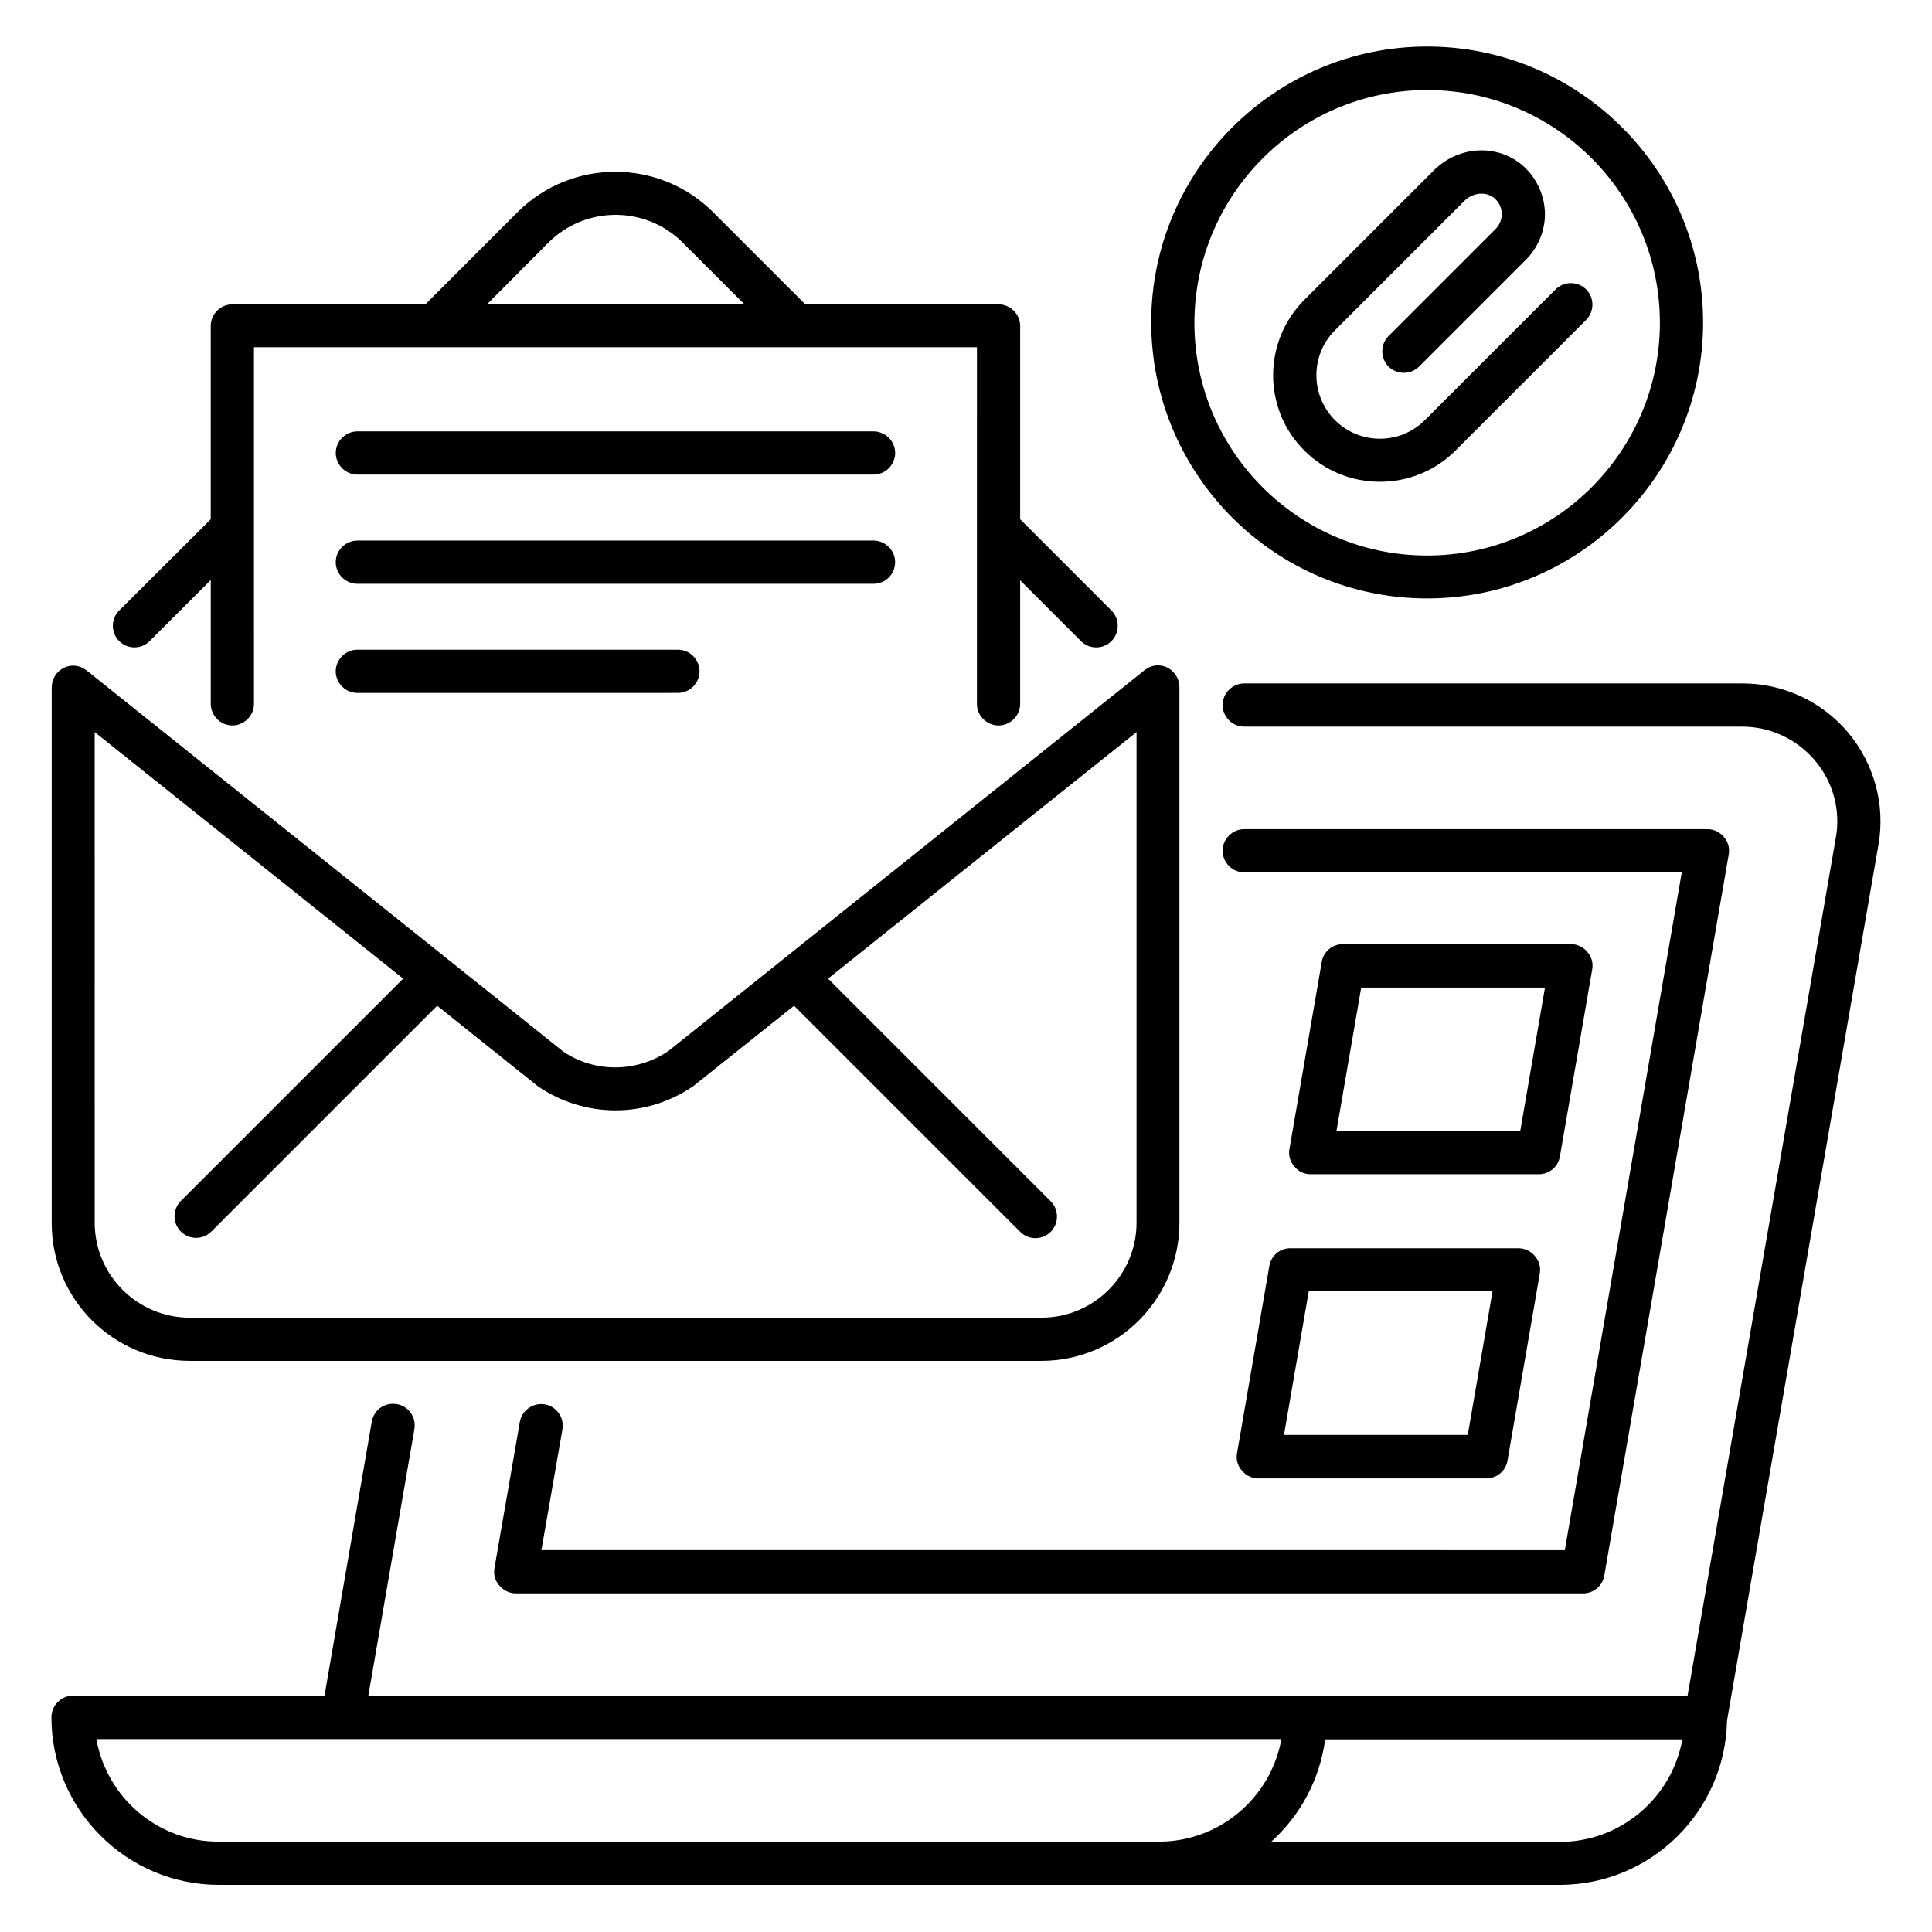 <?xml version="1.0" encoding="UTF-8"?>
<!-- Uploaded to: SVG Find, www.svgrepo.com, Generator: SVG Find Mixer Tools -->
<svg fill="#000000" width="800px" height="800px" version="1.1" viewBox="144 144 512 512" xmlns="http://www.w3.org/2000/svg">
 <g>
  <path d="m633.73 338.09c-6.945-8.246-17.176-12.977-27.938-12.977h-132.06c-3.129 0-5.727 2.594-5.727 5.727 0 3.129 2.594 5.727 5.727 5.727h131.98c7.406 0 14.426 3.281 19.238 8.93 4.809 5.648 6.871 13.129 5.574 20.457l-39.312 227.48h-349.61l12.215-70.688c0.535-3.129-1.527-6.106-4.656-6.641-3.207-0.535-6.106 1.527-6.641 4.656l-12.52 72.594-66.648 0.004c-3.129 0-5.727 2.594-5.727 5.727 0 24.504 19.922 44.426 44.426 44.426h355.27c24.199 0 43.891-19.465 44.352-43.512l40.152-232.21c1.828-10.535-1.148-21.449-8.098-29.695zm-464.19 266.79h314.04c-2.75 15.418-16.258 27.176-32.441 27.176l-249.16-0.004c-16.18 0.078-29.691-11.676-32.441-27.172zm387.78 27.25h-76.488c7.711-6.945 12.902-16.41 14.352-27.176h94.656c-2.75 15.422-16.262 27.176-32.52 27.176z"/>
  <path d="m288.4 516.18c-3.055-0.535-6.106 1.527-6.641 4.656l-6.719 38.703c-0.305 1.68 0.152 3.359 1.297 4.656 1.145 1.297 2.672 2.062 4.352 2.062h282.82c2.824 0 5.191-1.984 5.648-4.734l32.977-191.07c0.305-1.68-0.152-3.359-1.297-4.656-1.07-1.297-2.672-2.062-4.352-2.062h-122.75c-3.129 0-5.727 2.594-5.727 5.727 0 3.129 2.594 5.727 5.727 5.727h115.95l-30.992 179.62-271.22-0.004 5.574-31.984c0.531-3.129-1.527-6.106-4.656-6.641z"/>
  <path d="m194.28 504.65h225.64c20.23 0 36.641-16.41 36.641-36.641v-141.91c0-2.215-1.297-4.199-3.207-5.191-1.984-0.992-4.352-0.688-6.031 0.688l-126.26 100.99c-8.551 5.727-19.543 5.648-27.711 0.152l-126.41-101.07c-1.754-1.375-4.047-1.68-6.031-0.688-1.984 0.992-3.207 2.977-3.207 5.191v141.91c-0.074 20.152 16.336 36.562 36.566 36.562zm-25.191-166.64 81.754 65.344-58.93 58.93c-2.215 2.215-2.215 5.879 0 8.09 1.145 1.145 2.594 1.68 4.047 1.68 1.449 0 2.902-0.535 4.047-1.68l59.848-59.848 26.719 21.375c12.441 8.473 28.625 8.473 41.066 0 0.152-0.078 0.23-0.152 0.383-0.305l26.41-21.07 59.922 59.922c1.145 1.145 2.594 1.68 4.047 1.68 1.449 0 2.902-0.535 4.047-1.68 2.215-2.215 2.215-5.879 0-8.09l-59.008-59.008 81.754-65.344v130c0 13.895-11.297 25.191-25.191 25.191h-225.72c-13.895 0-25.191-11.297-25.191-25.191z"/>
  <path d="m375.5 258.32h-136.79c-3.129 0-5.727 2.594-5.727 5.727 0 3.129 2.594 5.727 5.727 5.727h136.79c3.129 0 5.727-2.594 5.727-5.727-0.004-3.129-2.598-5.727-5.727-5.727z"/>
  <path d="m381.22 292.98c0-3.129-2.594-5.727-5.727-5.727l-136.79 0.004c-3.129 0-5.727 2.594-5.727 5.727 0 3.129 2.594 5.727 5.727 5.727h136.79c3.129-0.004 5.723-2.523 5.723-5.731z"/>
  <path d="m238.7 316.18c-3.129 0-5.727 2.594-5.727 5.727 0 3.129 2.594 5.727 5.727 5.727l84.961-0.004c3.129 0 5.727-2.594 5.727-5.727 0-3.129-2.594-5.727-5.727-5.727z"/>
  <path d="m522.21 302.59c40.305 0 73.129-32.824 73.129-73.129 0-40.305-32.824-73.129-73.129-73.129-40.305 0-73.129 32.824-73.129 73.129 0.074 40.383 32.824 73.129 73.129 73.129zm0-134.73c33.969 0 61.68 27.633 61.68 61.68 0 33.969-27.633 61.68-61.68 61.68-34.047 0-61.68-27.633-61.68-61.68 0.078-34.047 27.711-61.68 61.68-61.68z"/>
  <path d="m509.69 271.68c7.25 0 14.504-2.75 20-8.246l34.656-34.656c2.215-2.215 2.215-5.879 0-8.09-2.215-2.215-5.879-2.215-8.09 0l-34.656 34.656c-6.566 6.566-17.25 6.566-23.816 0s-6.566-17.25 0-23.816l34.273-34.273c2.289-2.289 5.879-2.594 8.016-0.688 1.68 1.449 1.91 3.281 1.91 4.199 0 1.449-0.609 2.902-1.68 3.969l-28.32 28.32c-2.215 2.215-2.215 5.879 0 8.09 2.215 2.215 5.879 2.215 8.09 0l28.32-28.32c3.207-3.207 5.039-7.633 5.039-12.137-0.078-4.887-2.137-9.391-5.727-12.672-6.719-5.953-17.098-5.496-23.738 1.145l-34.273 34.273c-11.07 11.07-11.07 29.008 0 40 5.492 5.5 12.746 8.246 19.996 8.246z"/>
  <path d="m491.37 455.19h60.379c2.824 0 5.191-1.984 5.648-4.734l8.551-49.543c0.305-1.68-0.152-3.359-1.297-4.656-1.07-1.297-2.672-2.062-4.352-2.062h-60.379c-2.824 0-5.191 1.984-5.648 4.734l-8.551 49.543c-0.305 1.68 0.152 3.359 1.297 4.656 1.07 1.375 2.672 2.062 4.352 2.062zm13.359-49.465h48.703l-6.566 38.09h-48.703z"/>
  <path d="m480.38 479.54-8.551 49.543c-0.305 1.68 0.152 3.359 1.297 4.656 1.07 1.297 2.672 2.062 4.352 2.062h60.379c2.824 0 5.191-1.984 5.648-4.734l8.551-49.543c0.305-1.68-0.152-3.359-1.297-4.656-1.07-1.297-2.672-2.062-4.352-2.062h-60.379c-2.824-0.074-5.191 1.988-5.648 4.734zm10.457 6.641h48.703l-6.566 38.09h-48.703z"/>
  <path d="m179.62 315.57c1.449 0 2.902-0.535 4.047-1.68l16.184-16.184v32.824c0 3.129 2.594 5.727 5.727 5.727 3.129 0 5.727-2.594 5.727-5.727l-0.004-94.5h191.6l-0.004 94.504c0 3.129 2.594 5.727 5.727 5.727 3.129 0 5.727-2.594 5.727-5.727v-32.746l16.105 16.105c1.145 1.145 2.594 1.68 4.047 1.68 1.449 0 2.902-0.535 4.047-1.68 2.215-2.215 2.215-5.879 0-8.09l-24.199-24.199v-51.219c0-3.129-2.594-5.727-5.727-5.727h-51.219l-24.426-24.426c-14.273-14.273-37.559-14.273-51.832 0l-24.426 24.426-51.148-0.004c-3.129 0-5.727 2.594-5.727 5.727v51.219l-24.273 24.199c-2.215 2.215-2.215 5.879 0 8.09 1.145 1.148 2.594 1.68 4.047 1.68zm109.69-107.25c9.848-9.848 25.801-9.848 35.648 0l16.336 16.336h-68.242z"/>
 </g>
</svg>